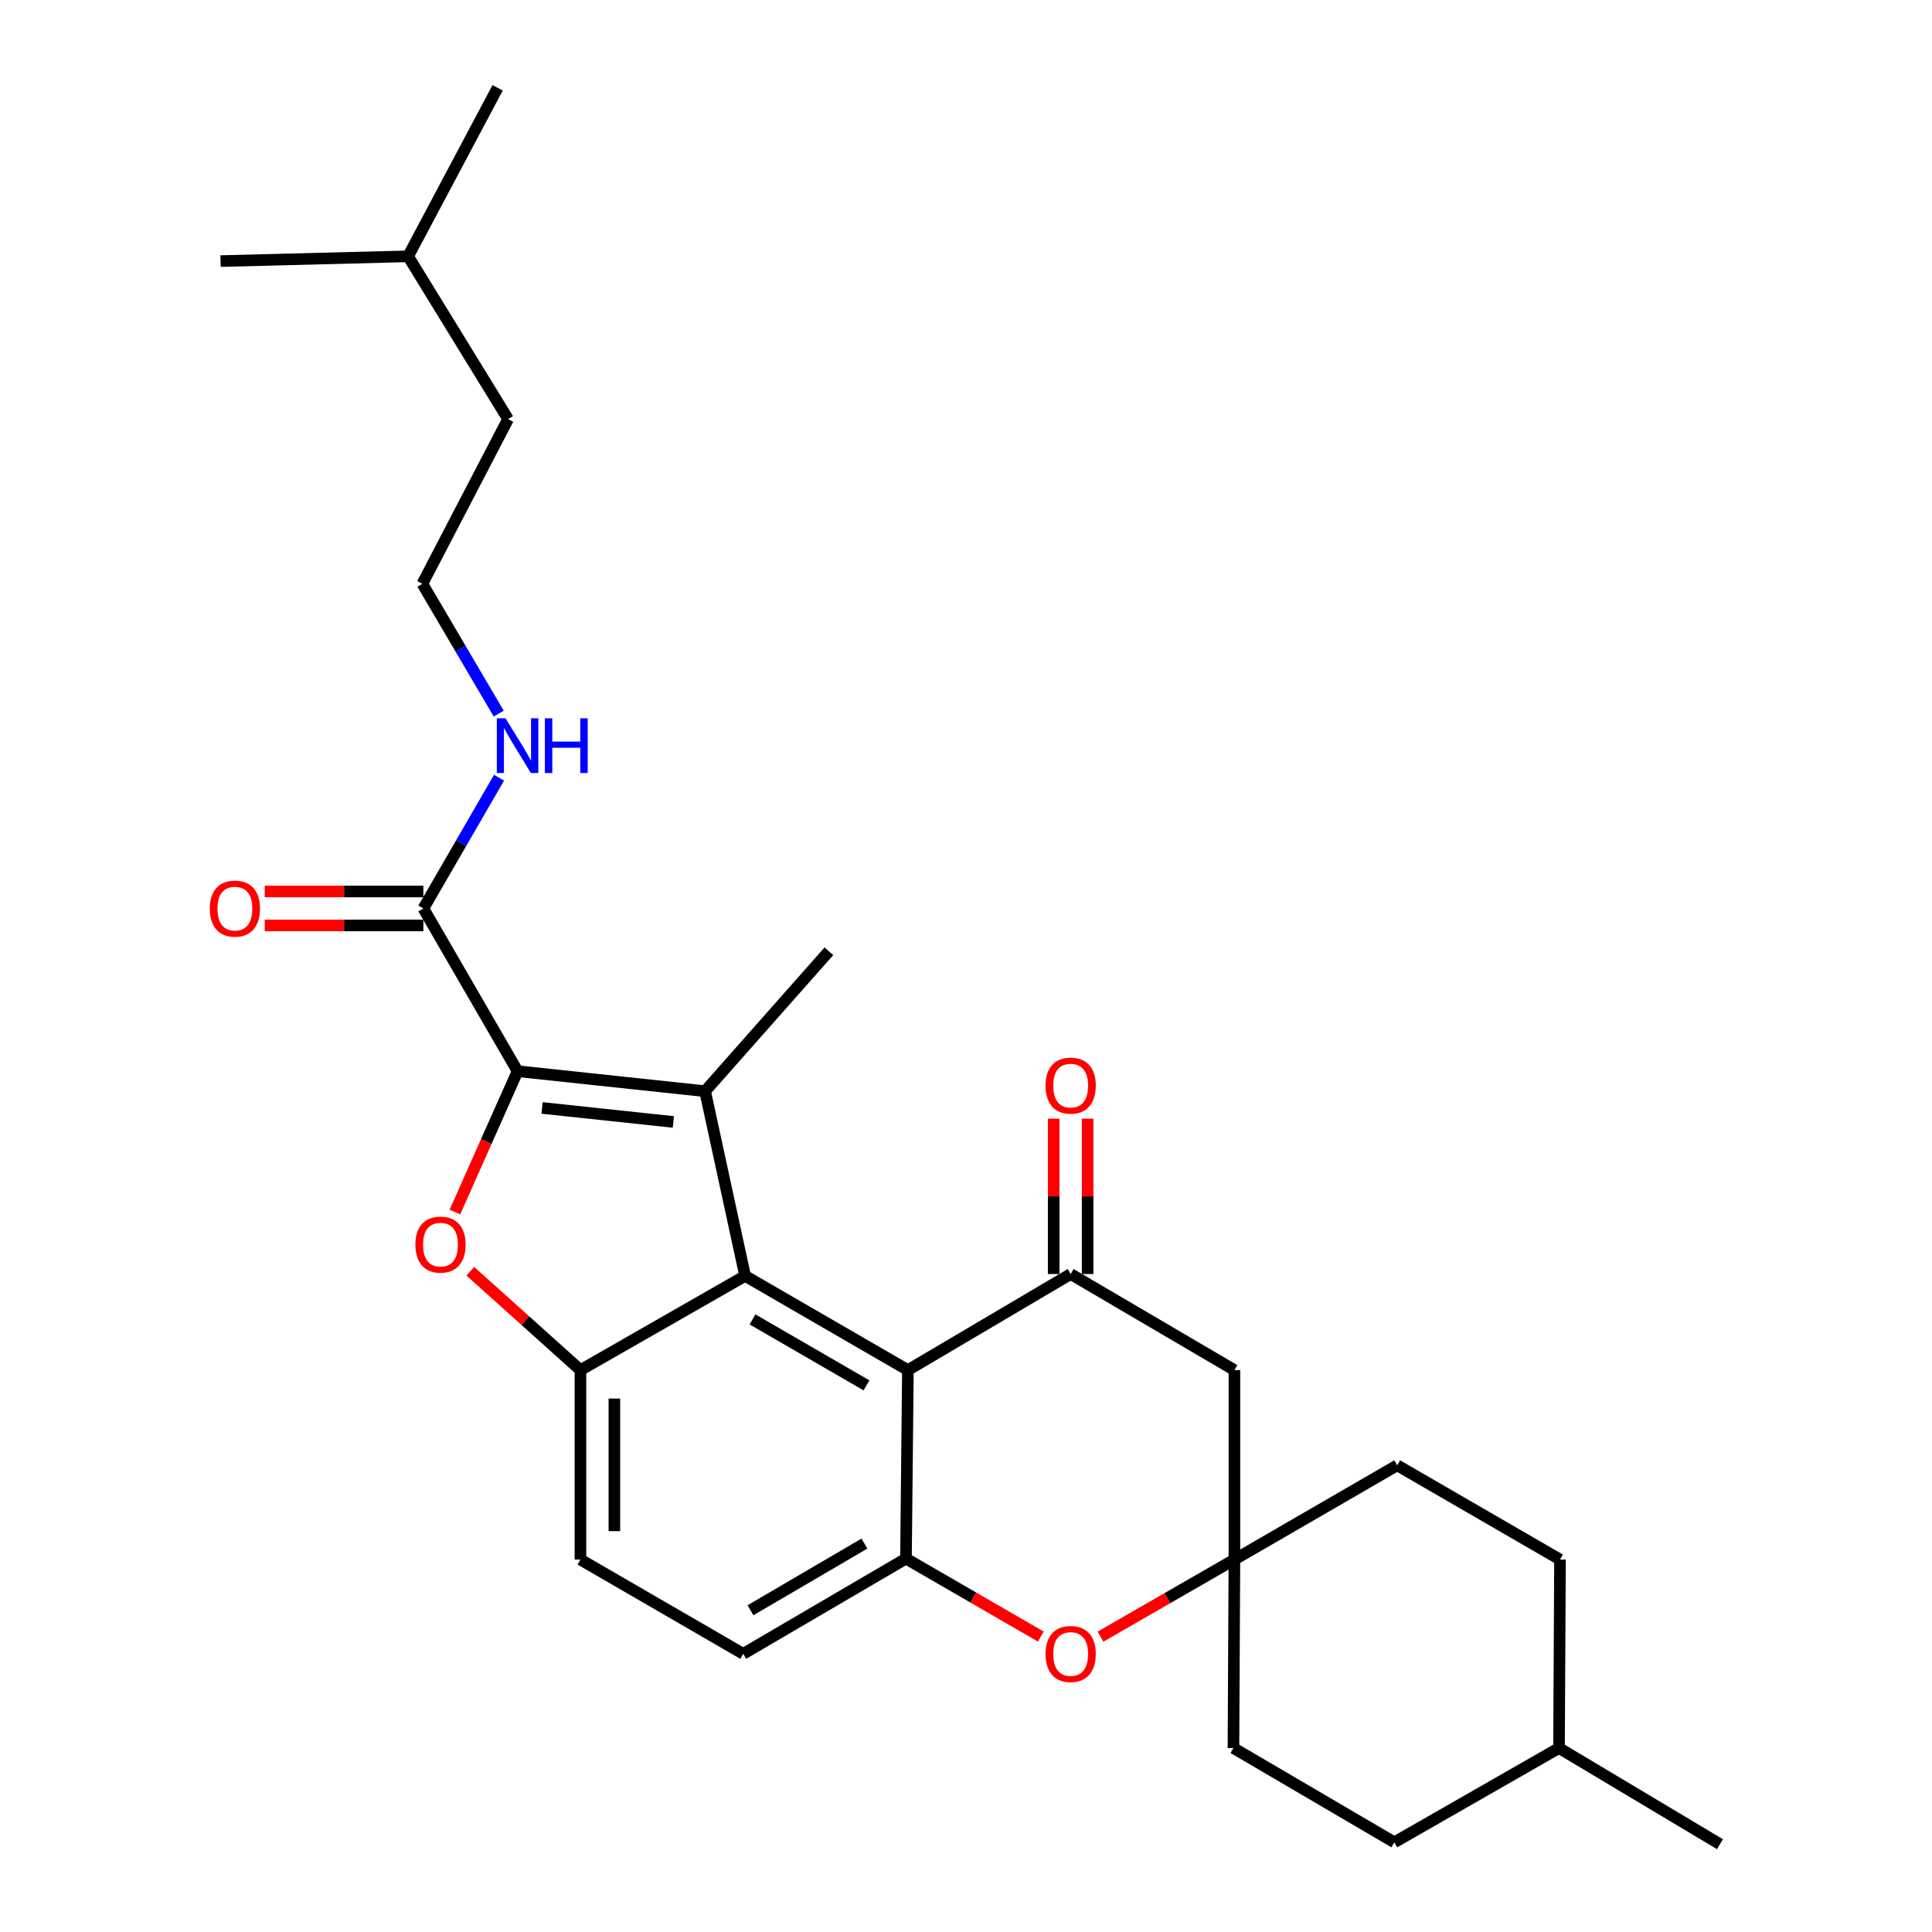 <?xml version='1.0' encoding='iso-8859-1'?>
<svg version='1.1' baseProfile='full'
              xmlns='http://www.w3.org/2000/svg'
                      xmlns:rdkit='http://www.rdkit.org/xml'
                      xmlns:xlink='http://www.w3.org/1999/xlink'
                  xml:space='preserve'
width='1000px' height='1000px' viewBox='0 0 1000 1000'>
<!-- END OF HEADER -->
<rect style='opacity:1.0;fill:#FFFFFF;stroke:none' width='1000' height='1000' x='0' y='0'> </rect>
<path class='bond-0' d='M 267.894,554.45 L 364.953,564.797' style='fill:none;fill-rule:evenodd;stroke:#000000;stroke-width:6px;stroke-linecap:butt;stroke-linejoin:miter;stroke-opacity:1' />
<path class='bond-0' d='M 280.59,573.474 L 348.531,580.717' style='fill:none;fill-rule:evenodd;stroke:#000000;stroke-width:6px;stroke-linecap:butt;stroke-linejoin:miter;stroke-opacity:1' />
<path class='bond-2' d='M 267.894,554.45 L 251.677,590.902' style='fill:none;fill-rule:evenodd;stroke:#000000;stroke-width:6px;stroke-linecap:butt;stroke-linejoin:miter;stroke-opacity:1' />
<path class='bond-2' d='M 251.677,590.902 L 235.461,627.355' style='fill:none;fill-rule:evenodd;stroke:#FF0000;stroke-width:6px;stroke-linecap:butt;stroke-linejoin:miter;stroke-opacity:1' />
<path class='bond-8' d='M 267.894,554.45 L 219.135,470.218' style='fill:none;fill-rule:evenodd;stroke:#000000;stroke-width:6px;stroke-linecap:butt;stroke-linejoin:miter;stroke-opacity:1' />
<path class='bond-1' d='M 364.953,564.797 L 385.667,660.401' style='fill:none;fill-rule:evenodd;stroke:#000000;stroke-width:6px;stroke-linecap:butt;stroke-linejoin:miter;stroke-opacity:1' />
<path class='bond-16' d='M 364.953,564.797 L 429.037,492.376' style='fill:none;fill-rule:evenodd;stroke:#000000;stroke-width:6px;stroke-linecap:butt;stroke-linejoin:miter;stroke-opacity:1' />
<path class='bond-3' d='M 385.667,660.401 L 469.928,709.17' style='fill:none;fill-rule:evenodd;stroke:#000000;stroke-width:6px;stroke-linecap:butt;stroke-linejoin:miter;stroke-opacity:1' />
<path class='bond-3' d='M 389.504,682.924 L 448.487,717.062' style='fill:none;fill-rule:evenodd;stroke:#000000;stroke-width:6px;stroke-linecap:butt;stroke-linejoin:miter;stroke-opacity:1' />
<path class='bond-28' d='M 385.667,660.401 L 300.429,709.17' style='fill:none;fill-rule:evenodd;stroke:#000000;stroke-width:6px;stroke-linecap:butt;stroke-linejoin:miter;stroke-opacity:1' />
<path class='bond-4' d='M 243.432,657.988 L 271.931,683.579' style='fill:none;fill-rule:evenodd;stroke:#FF0000;stroke-width:6px;stroke-linecap:butt;stroke-linejoin:miter;stroke-opacity:1' />
<path class='bond-4' d='M 271.931,683.579 L 300.429,709.17' style='fill:none;fill-rule:evenodd;stroke:#000000;stroke-width:6px;stroke-linecap:butt;stroke-linejoin:miter;stroke-opacity:1' />
<path class='bond-5' d='M 469.928,709.17 L 554.17,659.435' style='fill:none;fill-rule:evenodd;stroke:#000000;stroke-width:6px;stroke-linecap:butt;stroke-linejoin:miter;stroke-opacity:1' />
<path class='bond-6' d='M 469.928,709.17 L 468.932,806.727' style='fill:none;fill-rule:evenodd;stroke:#000000;stroke-width:6px;stroke-linecap:butt;stroke-linejoin:miter;stroke-opacity:1' />
<path class='bond-12' d='M 300.429,709.17 L 300.429,807.225' style='fill:none;fill-rule:evenodd;stroke:#000000;stroke-width:6px;stroke-linecap:butt;stroke-linejoin:miter;stroke-opacity:1' />
<path class='bond-12' d='M 318,723.878 L 318,792.516' style='fill:none;fill-rule:evenodd;stroke:#000000;stroke-width:6px;stroke-linecap:butt;stroke-linejoin:miter;stroke-opacity:1' />
<path class='bond-10' d='M 554.17,659.435 L 638.929,709.17' style='fill:none;fill-rule:evenodd;stroke:#000000;stroke-width:6px;stroke-linecap:butt;stroke-linejoin:miter;stroke-opacity:1' />
<path class='bond-11' d='M 562.955,659.435 L 562.955,619.232' style='fill:none;fill-rule:evenodd;stroke:#000000;stroke-width:6px;stroke-linecap:butt;stroke-linejoin:miter;stroke-opacity:1' />
<path class='bond-11' d='M 562.955,619.232 L 562.955,579.03' style='fill:none;fill-rule:evenodd;stroke:#FF0000;stroke-width:6px;stroke-linecap:butt;stroke-linejoin:miter;stroke-opacity:1' />
<path class='bond-11' d='M 545.385,659.435 L 545.385,619.232' style='fill:none;fill-rule:evenodd;stroke:#000000;stroke-width:6px;stroke-linecap:butt;stroke-linejoin:miter;stroke-opacity:1' />
<path class='bond-11' d='M 545.385,619.232 L 545.385,579.03' style='fill:none;fill-rule:evenodd;stroke:#FF0000;stroke-width:6px;stroke-linecap:butt;stroke-linejoin:miter;stroke-opacity:1' />
<path class='bond-7' d='M 468.932,806.727 L 503.82,826.904' style='fill:none;fill-rule:evenodd;stroke:#000000;stroke-width:6px;stroke-linecap:butt;stroke-linejoin:miter;stroke-opacity:1' />
<path class='bond-7' d='M 503.82,826.904 L 538.708,847.08' style='fill:none;fill-rule:evenodd;stroke:#FF0000;stroke-width:6px;stroke-linecap:butt;stroke-linejoin:miter;stroke-opacity:1' />
<path class='bond-29' d='M 468.932,806.727 L 384.69,856.022' style='fill:none;fill-rule:evenodd;stroke:#000000;stroke-width:6px;stroke-linecap:butt;stroke-linejoin:miter;stroke-opacity:1' />
<path class='bond-29' d='M 447.422,798.956 L 388.453,833.463' style='fill:none;fill-rule:evenodd;stroke:#000000;stroke-width:6px;stroke-linecap:butt;stroke-linejoin:miter;stroke-opacity:1' />
<path class='bond-9' d='M 569.615,847.13 L 604.272,827.177' style='fill:none;fill-rule:evenodd;stroke:#FF0000;stroke-width:6px;stroke-linecap:butt;stroke-linejoin:miter;stroke-opacity:1' />
<path class='bond-9' d='M 604.272,827.177 L 638.929,807.225' style='fill:none;fill-rule:evenodd;stroke:#000000;stroke-width:6px;stroke-linecap:butt;stroke-linejoin:miter;stroke-opacity:1' />
<path class='bond-14' d='M 219.135,461.432 L 178.076,461.432' style='fill:none;fill-rule:evenodd;stroke:#000000;stroke-width:6px;stroke-linecap:butt;stroke-linejoin:miter;stroke-opacity:1' />
<path class='bond-14' d='M 178.076,461.432 L 137.017,461.432' style='fill:none;fill-rule:evenodd;stroke:#FF0000;stroke-width:6px;stroke-linecap:butt;stroke-linejoin:miter;stroke-opacity:1' />
<path class='bond-14' d='M 219.135,479.003 L 178.076,479.003' style='fill:none;fill-rule:evenodd;stroke:#000000;stroke-width:6px;stroke-linecap:butt;stroke-linejoin:miter;stroke-opacity:1' />
<path class='bond-14' d='M 178.076,479.003 L 137.017,479.003' style='fill:none;fill-rule:evenodd;stroke:#FF0000;stroke-width:6px;stroke-linecap:butt;stroke-linejoin:miter;stroke-opacity:1' />
<path class='bond-15' d='M 219.135,470.218 L 238.713,436.384' style='fill:none;fill-rule:evenodd;stroke:#000000;stroke-width:6px;stroke-linecap:butt;stroke-linejoin:miter;stroke-opacity:1' />
<path class='bond-15' d='M 238.713,436.384 L 258.292,402.55' style='fill:none;fill-rule:evenodd;stroke:#0000FF;stroke-width:6px;stroke-linecap:butt;stroke-linejoin:miter;stroke-opacity:1' />
<path class='bond-17' d='M 638.929,807.225 L 723.191,758.446' style='fill:none;fill-rule:evenodd;stroke:#000000;stroke-width:6px;stroke-linecap:butt;stroke-linejoin:miter;stroke-opacity:1' />
<path class='bond-18' d='M 638.929,807.225 L 638.432,904.781' style='fill:none;fill-rule:evenodd;stroke:#000000;stroke-width:6px;stroke-linecap:butt;stroke-linejoin:miter;stroke-opacity:1' />
<path class='bond-30' d='M 638.929,807.225 L 638.929,709.17' style='fill:none;fill-rule:evenodd;stroke:#000000;stroke-width:6px;stroke-linecap:butt;stroke-linejoin:miter;stroke-opacity:1' />
<path class='bond-13' d='M 300.429,807.225 L 384.69,856.022' style='fill:none;fill-rule:evenodd;stroke:#000000;stroke-width:6px;stroke-linecap:butt;stroke-linejoin:miter;stroke-opacity:1' />
<path class='bond-19' d='M 258.138,369.366 L 238.378,335.765' style='fill:none;fill-rule:evenodd;stroke:#0000FF;stroke-width:6px;stroke-linecap:butt;stroke-linejoin:miter;stroke-opacity:1' />
<path class='bond-19' d='M 238.378,335.765 L 218.618,302.163' style='fill:none;fill-rule:evenodd;stroke:#000000;stroke-width:6px;stroke-linecap:butt;stroke-linejoin:miter;stroke-opacity:1' />
<path class='bond-20' d='M 723.191,758.446 L 807.452,807.225' style='fill:none;fill-rule:evenodd;stroke:#000000;stroke-width:6px;stroke-linecap:butt;stroke-linejoin:miter;stroke-opacity:1' />
<path class='bond-21' d='M 638.432,904.781 L 721.697,953.579' style='fill:none;fill-rule:evenodd;stroke:#000000;stroke-width:6px;stroke-linecap:butt;stroke-linejoin:miter;stroke-opacity:1' />
<path class='bond-23' d='M 218.618,302.163 L 262.984,216.935' style='fill:none;fill-rule:evenodd;stroke:#000000;stroke-width:6px;stroke-linecap:butt;stroke-linejoin:miter;stroke-opacity:1' />
<path class='bond-31' d='M 807.452,807.225 L 806.945,904.781' style='fill:none;fill-rule:evenodd;stroke:#000000;stroke-width:6px;stroke-linecap:butt;stroke-linejoin:miter;stroke-opacity:1' />
<path class='bond-22' d='M 721.697,953.579 L 806.945,904.781' style='fill:none;fill-rule:evenodd;stroke:#000000;stroke-width:6px;stroke-linecap:butt;stroke-linejoin:miter;stroke-opacity:1' />
<path class='bond-25' d='M 806.945,904.781 L 890.24,954.545' style='fill:none;fill-rule:evenodd;stroke:#000000;stroke-width:6px;stroke-linecap:butt;stroke-linejoin:miter;stroke-opacity:1' />
<path class='bond-24' d='M 262.984,216.935 L 211.238,132.674' style='fill:none;fill-rule:evenodd;stroke:#000000;stroke-width:6px;stroke-linecap:butt;stroke-linejoin:miter;stroke-opacity:1' />
<path class='bond-26' d='M 211.238,132.674 L 257.566,45.455' style='fill:none;fill-rule:evenodd;stroke:#000000;stroke-width:6px;stroke-linecap:butt;stroke-linejoin:miter;stroke-opacity:1' />
<path class='bond-27' d='M 211.238,132.674 L 114.16,135.134' style='fill:none;fill-rule:evenodd;stroke:#000000;stroke-width:6px;stroke-linecap:butt;stroke-linejoin:miter;stroke-opacity:1' />
<path  class='atom-3' d='M 214.998 644.209
Q 214.998 637.409, 218.358 633.609
Q 221.718 629.809, 227.998 629.809
Q 234.278 629.809, 237.638 633.609
Q 240.998 637.409, 240.998 644.209
Q 240.998 651.089, 237.598 655.009
Q 234.198 658.889, 227.998 658.889
Q 221.758 658.889, 218.358 655.009
Q 214.998 651.129, 214.998 644.209
M 227.998 655.689
Q 232.318 655.689, 234.638 652.809
Q 236.998 649.889, 236.998 644.209
Q 236.998 638.649, 234.638 635.849
Q 232.318 633.009, 227.998 633.009
Q 223.678 633.009, 221.318 635.809
Q 218.998 638.609, 218.998 644.209
Q 218.998 649.929, 221.318 652.809
Q 223.678 655.689, 227.998 655.689
' fill='#FF0000'/>
<path  class='atom-8' d='M 541.17 856.102
Q 541.17 849.302, 544.53 845.502
Q 547.89 841.702, 554.17 841.702
Q 560.45 841.702, 563.81 845.502
Q 567.17 849.302, 567.17 856.102
Q 567.17 862.982, 563.77 866.902
Q 560.37 870.782, 554.17 870.782
Q 547.93 870.782, 544.53 866.902
Q 541.17 863.022, 541.17 856.102
M 554.17 867.582
Q 558.49 867.582, 560.81 864.702
Q 563.17 861.782, 563.17 856.102
Q 563.17 850.542, 560.81 847.742
Q 558.49 844.902, 554.17 844.902
Q 549.85 844.902, 547.49 847.702
Q 545.17 850.502, 545.17 856.102
Q 545.17 861.822, 547.49 864.702
Q 549.85 867.582, 554.17 867.582
' fill='#FF0000'/>
<path  class='atom-12' d='M 541.17 561.91
Q 541.17 555.11, 544.53 551.31
Q 547.89 547.51, 554.17 547.51
Q 560.45 547.51, 563.81 551.31
Q 567.17 555.11, 567.17 561.91
Q 567.17 568.79, 563.77 572.71
Q 560.37 576.59, 554.17 576.59
Q 547.93 576.59, 544.53 572.71
Q 541.17 568.83, 541.17 561.91
M 554.17 573.39
Q 558.49 573.39, 560.81 570.51
Q 563.17 567.59, 563.17 561.91
Q 563.17 556.35, 560.81 553.55
Q 558.49 550.71, 554.17 550.71
Q 549.85 550.71, 547.49 553.51
Q 545.17 556.31, 545.17 561.91
Q 545.17 567.63, 547.49 570.51
Q 549.85 573.39, 554.17 573.39
' fill='#FF0000'/>
<path  class='atom-15' d='M 108.578 470.298
Q 108.578 463.498, 111.938 459.698
Q 115.298 455.898, 121.578 455.898
Q 127.858 455.898, 131.218 459.698
Q 134.578 463.498, 134.578 470.298
Q 134.578 477.178, 131.178 481.098
Q 127.778 484.978, 121.578 484.978
Q 115.338 484.978, 111.938 481.098
Q 108.578 477.218, 108.578 470.298
M 121.578 481.778
Q 125.898 481.778, 128.218 478.898
Q 130.578 475.978, 130.578 470.298
Q 130.578 464.738, 128.218 461.938
Q 125.898 459.098, 121.578 459.098
Q 117.258 459.098, 114.898 461.898
Q 112.578 464.698, 112.578 470.298
Q 112.578 476.018, 114.898 478.898
Q 117.258 481.778, 121.578 481.778
' fill='#FF0000'/>
<path  class='atom-16' d='M 261.634 371.796
L 270.914 386.796
Q 271.834 388.276, 273.314 390.956
Q 274.794 393.636, 274.874 393.796
L 274.874 371.796
L 278.634 371.796
L 278.634 400.116
L 274.754 400.116
L 264.794 383.716
Q 263.634 381.796, 262.394 379.596
Q 261.194 377.396, 260.834 376.716
L 260.834 400.116
L 257.154 400.116
L 257.154 371.796
L 261.634 371.796
' fill='#0000FF'/>
<path  class='atom-16' d='M 282.034 371.796
L 285.874 371.796
L 285.874 383.836
L 300.354 383.836
L 300.354 371.796
L 304.194 371.796
L 304.194 400.116
L 300.354 400.116
L 300.354 387.036
L 285.874 387.036
L 285.874 400.116
L 282.034 400.116
L 282.034 371.796
' fill='#0000FF'/>
</svg>
